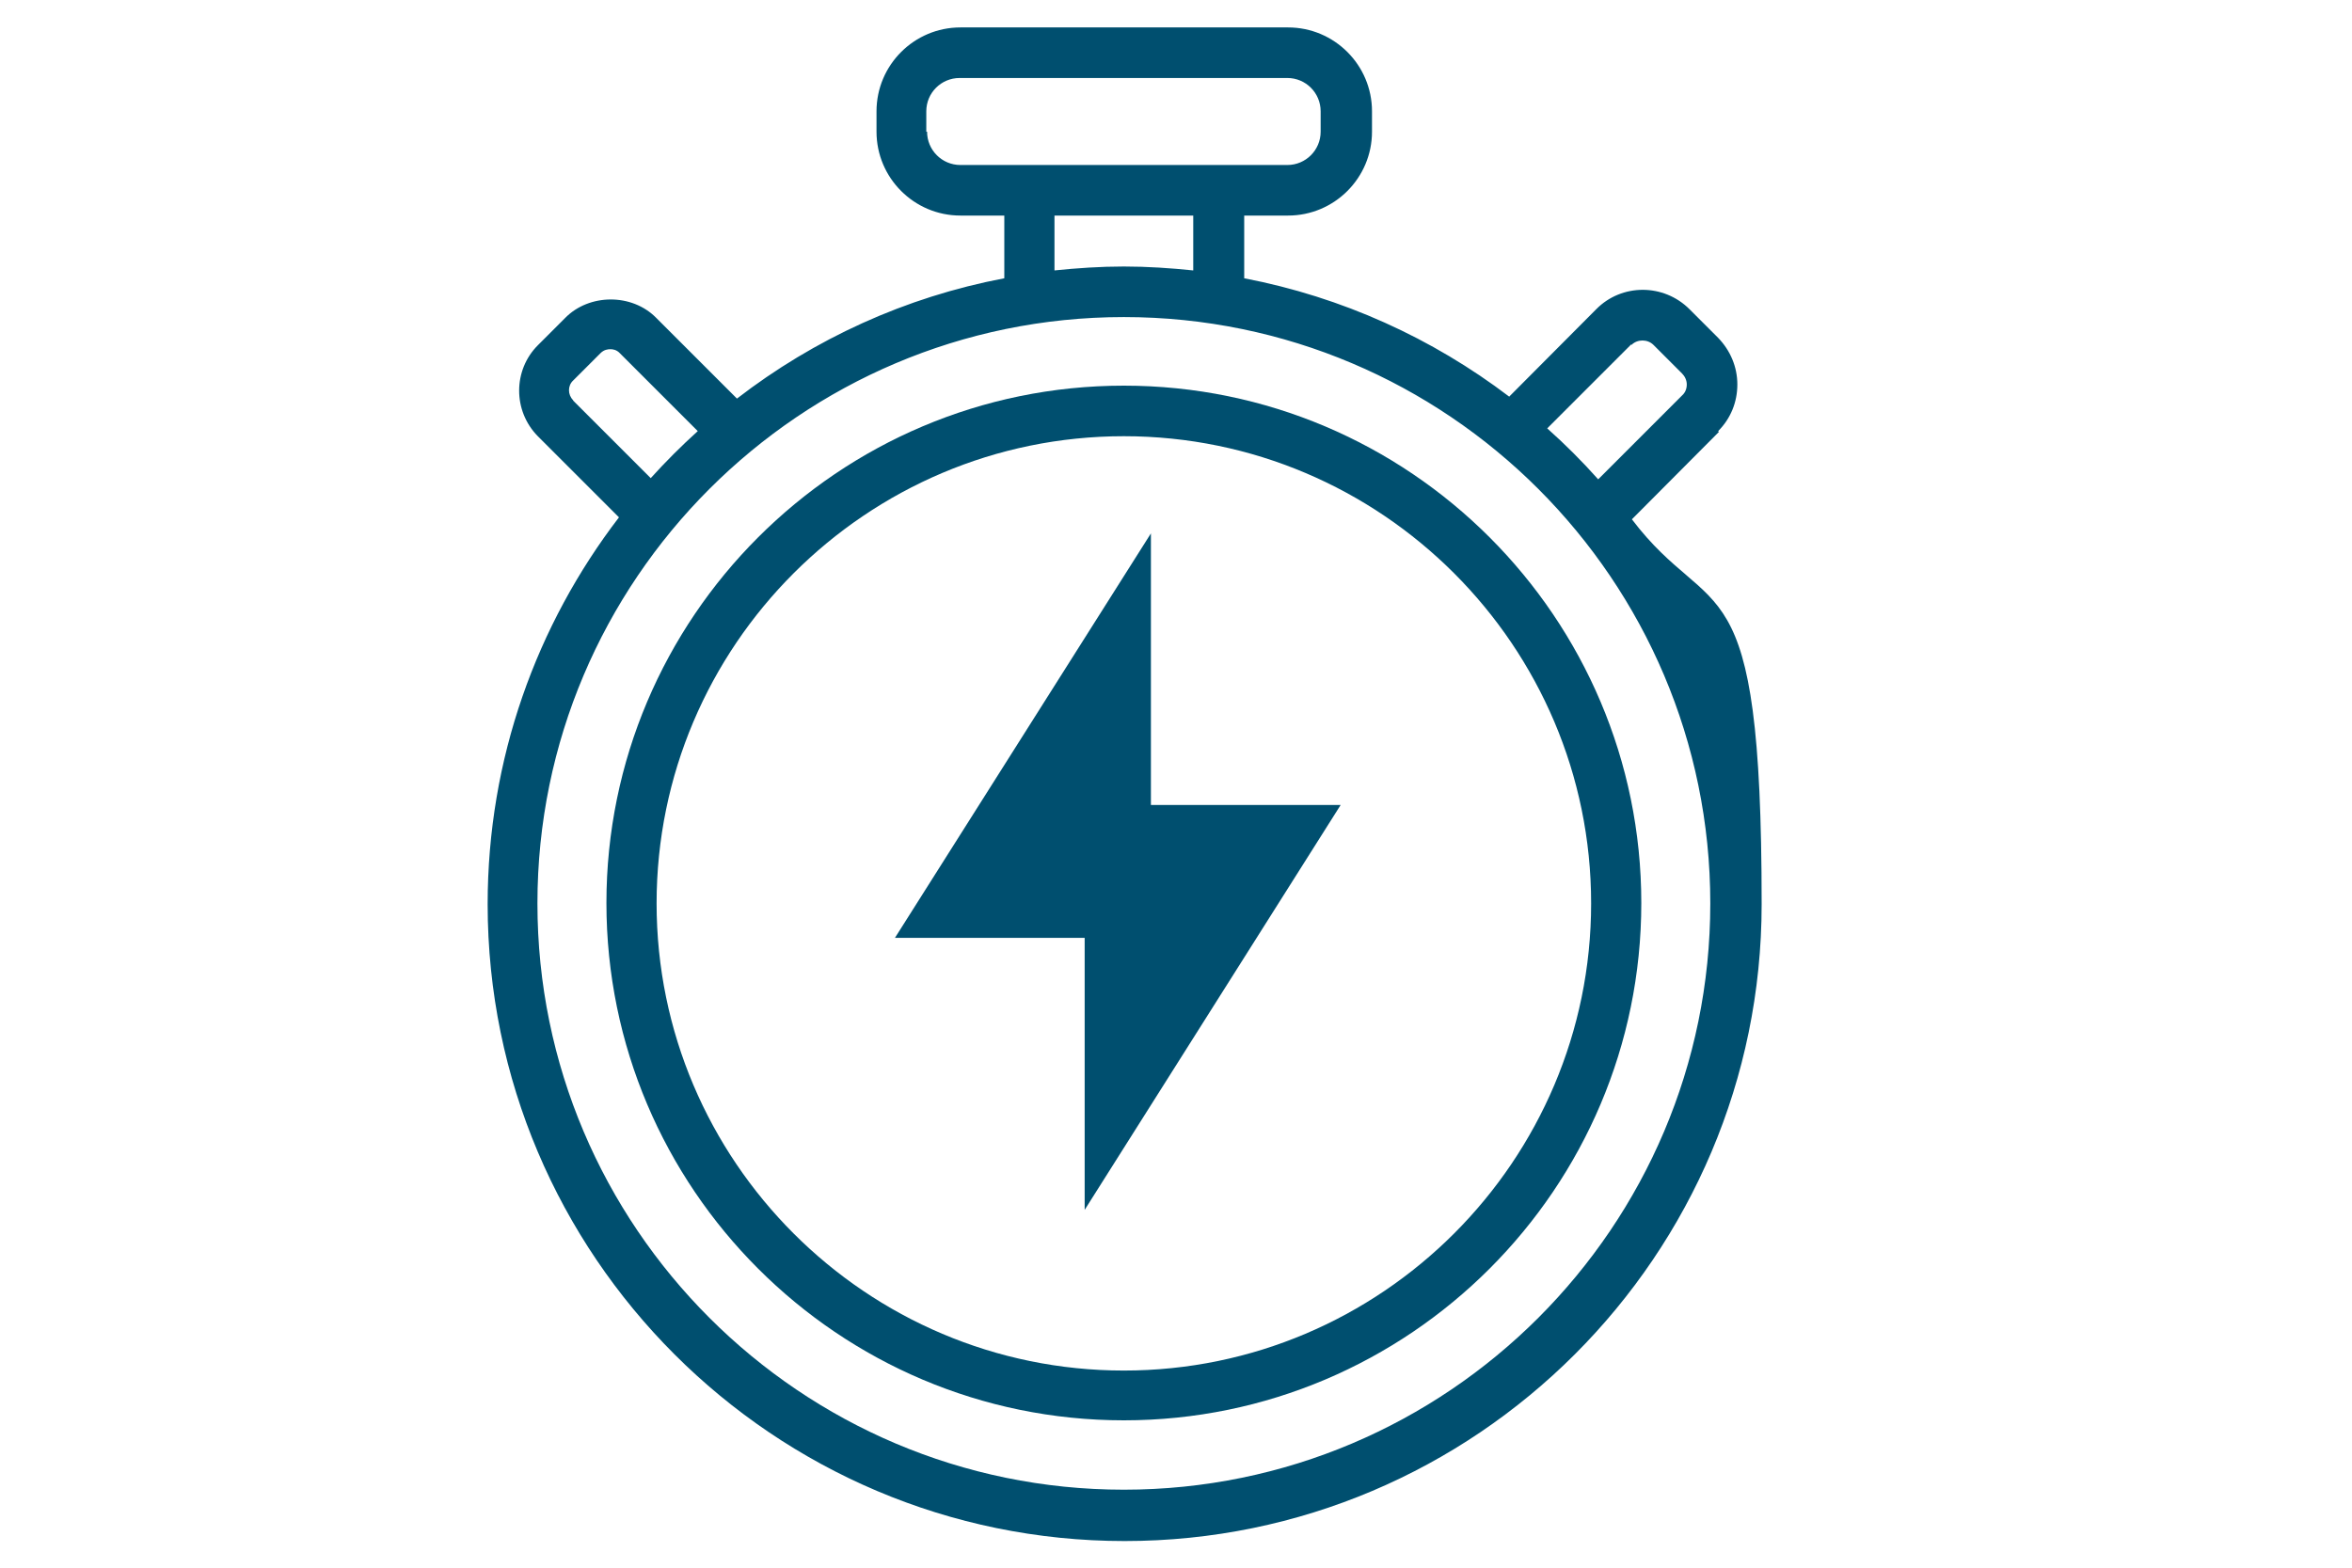 <svg xmlns="http://www.w3.org/2000/svg" id="Layer_1" data-name="Layer 1" viewBox="0 0 600 400"><defs><style>      .cls-1 {        fill: #004f6f;        stroke-width: 0px;      }    </style></defs><g><path class="cls-1" d="M286.7,98.4c-72.8,0-132,59.2-132,132s59.2,132,132,132,132-59.2,132-132-59.2-132-132-132ZM286.7,349.7c-65.7,0-119.2-53.5-119.2-119.2s53.5-119.2,119.2-119.2,119.2,53.5,119.2,119.2-53.5,119.2-119.2,119.2Z"></path><path class="cls-1" d="M438.3,110c3.2-3.2,4.9-7.4,4.9-11.9s-1.8-8.7-4.9-11.9l-7.3-7.3c-6.6-6.6-17.3-6.6-23.8,0l-22.2,22.3c-19.6-14.9-42.6-25.4-67.6-30.2v-16h11.2c11.8,0,21.4-9.6,21.4-21.4v-5.2c0-11.8-9.6-21.4-21.4-21.4h-83.6c-11.8,0-21.4,9.6-21.4,21.4v5.2c0,11.8,9.6,21.4,21.4,21.4h11.2v16c-25.3,4.8-48.5,15.5-68.2,30.7l-20.6-20.6c-6.2-6.3-17.1-6.2-23.2,0l-7,7c-6.3,6.3-6.4,16.7,0,23.2l20.7,20.7c-21,27.4-33.5,61.6-33.5,98.7,0,89.6,72.9,162.5,162.5,162.5s162.5-72.9,162.5-162.5-12.4-70.9-33.1-98.2l22.2-22.3h0ZM416.2,88c1.5-1.5,4.1-1.5,5.6,0l7.3,7.3c.7.7,1.2,1.7,1.2,2.8s-.4,2.1-1.2,2.8l-21.4,21.4c-4.1-4.6-8.4-8.9-13-13l21.4-21.4h0ZM236.3,33.6v-5.2c0-4.7,3.8-8.5,8.5-8.5h83.6c4.7,0,8.5,3.8,8.5,8.5v5.2c0,4.7-3.8,8.5-8.5,8.5h-17.6s0,0,0,0,0,0,0,0h-48.2s0,0,0,0,0,0,0,0h-17.6c-4.7,0-8.5-3.8-8.5-8.5h0ZM269,55h35.4v14c-5.8-.6-11.7-1-17.7-1s-11.9.4-17.7,1v-14ZM146.2,102.1c-1.4-1.4-1.4-3.7,0-5l7-7c.9-.9,1.9-1,2.5-1s1.6.1,2.5,1.1l19.8,19.8c-4.2,3.8-8.2,7.8-12,12l-19.8-19.8ZM286.7,380.1c-82.5,0-149.6-67.1-149.6-149.6s67.1-149.6,149.6-149.6,149.6,67.1,149.6,149.6-67.1,149.6-149.6,149.6Z"></path></g><polygon class="cls-1" points="342 205.4 293.6 205.4 293.6 136.1 228.3 239.3 276.7 239.3 276.7 308.7 342 205.4"></polygon></svg>